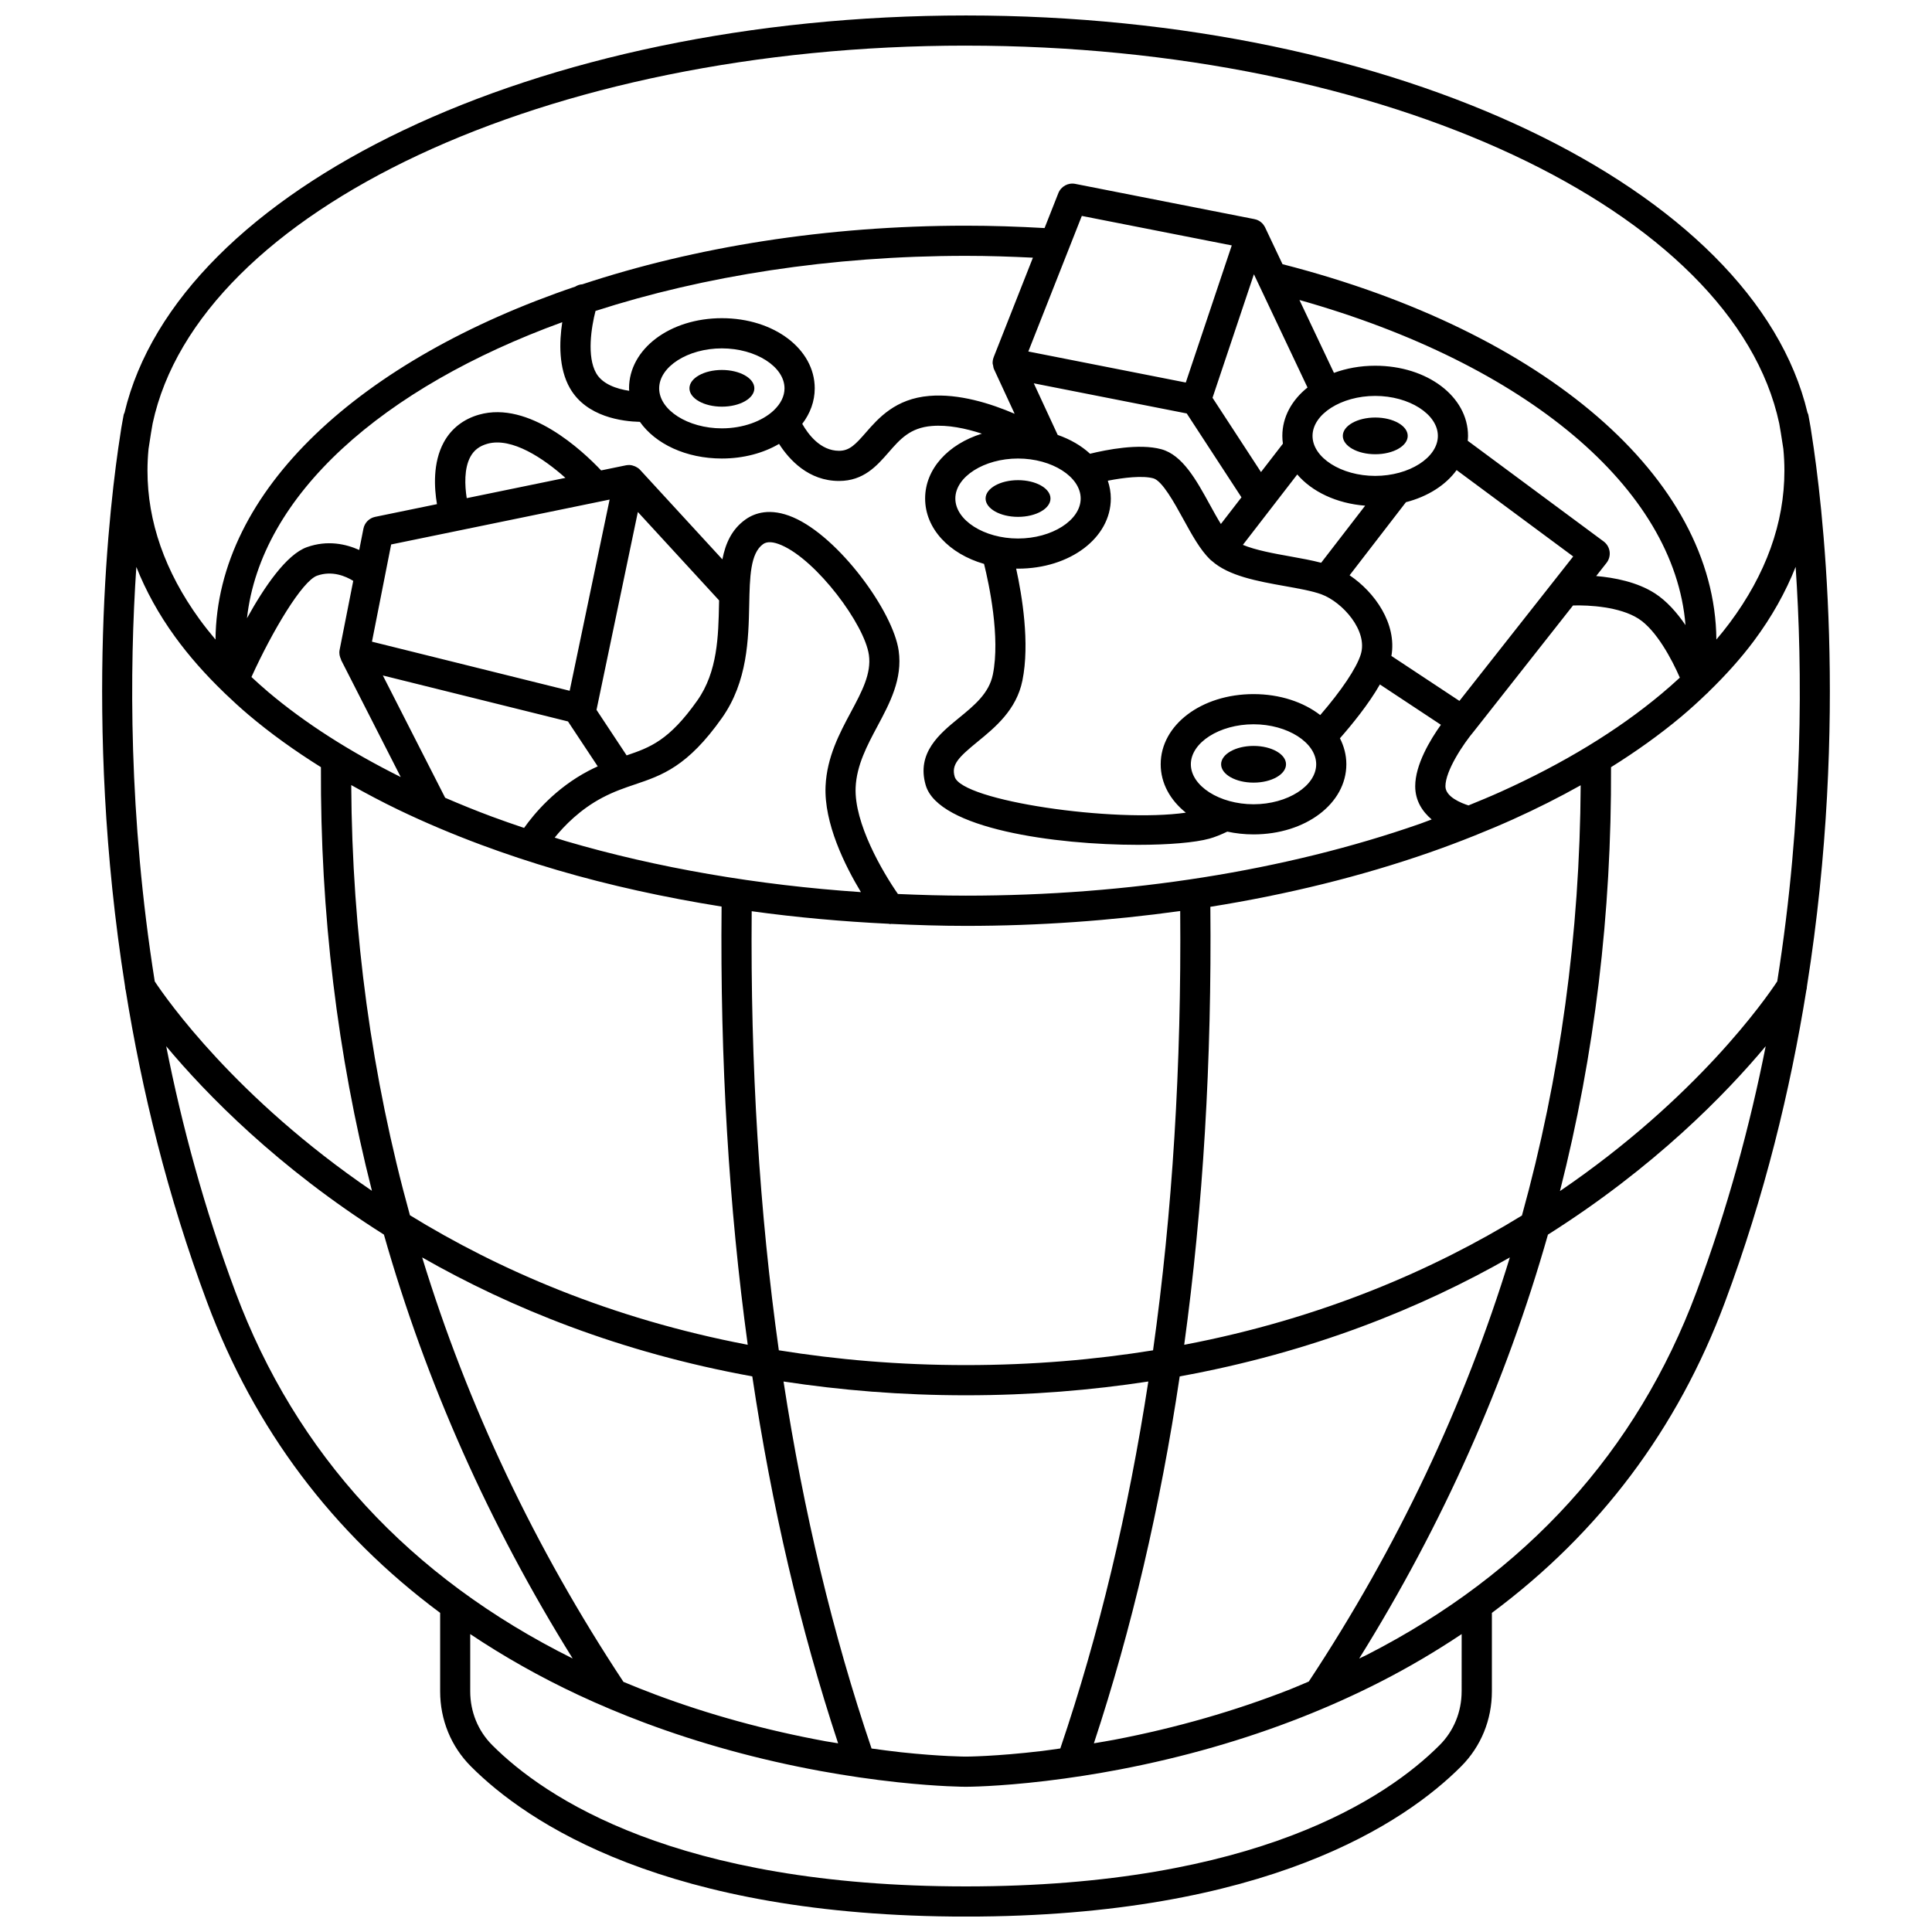 <?xml version="1.0" encoding="UTF-8"?>
<!-- Uploaded to: ICON Repo, www.svgrepo.com, Generator: ICON Repo Mixer Tools -->
<svg width="800px" height="800px" version="1.1" viewBox="144 144 512 512" xmlns="http://www.w3.org/2000/svg">
 <defs>
  <clipPath id="a">
   <path d="m171 148.09h458v503.81h-458z"/>
  </clipPath>
 </defs>
 <g clip-path="url(#a)">
  <path d="m622.85 405.46c11.25-70.875 3.965-129.16 1.258-146.37-0.176-1.176-0.344-2.348-0.578-3.512-0.18-1.023-0.293-1.617-0.309-1.688-0.039-0.191-0.152-0.34-0.215-0.52-14.121-59.289-108.71-105.27-223-105.27-114.3 0-208.88 45.984-223.01 105.27-0.062 0.18-0.18 0.328-0.215 0.52-0.016 0.074-0.129 0.668-0.309 1.688-0.234 1.164-0.406 2.34-0.578 3.512-2.707 17.215-9.992 75.5 1.258 146.38 0.008 0.348 0.066 0.68 0.168 1.023 4.242 26.344 11.023 54.375 21.594 82.684 12.539 33.586 33.258 61.098 61.73 82.246v20.797c0 7.562 2.894 14.625 8.152 19.891 14.82 14.867 51.582 39.805 131.21 39.805s116.38-24.938 131.21-39.805c5.258-5.269 8.152-12.336 8.152-19.895v-20.789c28.488-21.176 49.207-48.719 61.73-82.254 10.57-28.309 17.348-56.344 21.594-82.684 0.098-0.34 0.156-0.672 0.16-1.02zm-136.84 186.19c-14.641 5.758-30.332 10.266-46.637 13.391-1.824 0.348-3.652 0.637-5.481 0.953 9.996-30.266 17.59-62.734 22.746-97.238 35.051-6.363 64.059-18.152 87.488-31.523-12.043 39.277-29.809 76.832-53.285 112.39-1.617 0.664-3.195 1.383-4.832 2.023zm-176.79-1.941c-23.508-35.586-41.293-73.176-53.344-112.48 23.426 13.375 52.438 25.164 87.488 31.523 5.156 34.504 12.75 66.98 22.746 97.242-1.105-0.188-2.207-0.344-3.312-0.543-15.742-2.887-30.969-7.07-45.254-12.43-2.805-1.055-5.586-2.16-8.324-3.309zm-129.09-295.47c2.504 6.305 5.891 12.5 10.27 18.531 3.668 5.062 8.031 9.992 12.965 14.75 0.07 0.066 0.133 0.148 0.211 0.211 2.023 1.941 4.117 3.863 6.336 5.742 5.746 4.859 12.164 9.469 19.137 13.832-0.176 38.66 4.332 76.148 13.516 112.27-36.164-24.641-54.441-50.789-57.555-55.492-6.969-43.891-6.703-82.824-4.879-109.84zm219.86-82.438c5.918 0 11.852 0.195 17.742 0.488l-10.406 26.387c-0.004 0.016 0 0.031-0.008 0.043-0.195 0.512-0.285 1.059-0.258 1.621 0.008 0.164 0.082 0.309 0.113 0.469 0.059 0.34 0.094 0.688 0.242 1.016l5.477 11.832c-6.418-2.758-14.805-5.383-22.578-4.738-9.02 0.73-13.551 5.926-16.859 9.719-2.762 3.172-4.336 4.828-7.098 4.828-4.965 0-8.203-4.41-9.754-7.141 2.094-2.746 3.309-5.945 3.309-9.41 0-10.43-10.809-18.594-24.605-18.594s-24.605 8.164-24.605 18.594c0 0.219 0.031 0.434 0.043 0.652-3.277-0.488-7.07-1.75-8.734-4.637-2.555-4.434-1.297-12.262-0.191-16.531 28.699-9.262 62.289-14.598 98.172-14.598zm141.68 142.04c-2.75 1.242-5.621 2.426-8.508 3.602-2.019-0.645-6.106-2.293-6.106-5.066 0-4.117 4.684-11.188 7.633-14.684 0.016-0.02 0.02-0.047 0.035-0.066 0.016-0.02 0.039-0.023 0.051-0.043l26.09-33.129c4.258-0.125 12.375 0.324 17.348 3.5 4.773 3.047 8.91 10.902 10.961 15.629-1.574 1.457-3.203 2.894-4.898 4.309-11.621 9.719-25.961 18.449-42.605 25.949zm-82.082-7.301c0-5.746 7.606-10.598 16.609-10.598 9.004 0 16.609 4.856 16.609 10.598 0 5.742-7.606 10.598-16.609 10.598-9.004-0.004-16.609-4.852-16.609-10.598zm34.289-13.039c-4.441-3.438-10.668-5.555-17.676-5.555-13.797 0-24.605 8.164-24.605 18.594 0 5.027 2.527 9.516 6.672 12.828-18.918 2.731-59.379-3.109-61.262-9.516-0.938-3.191 0.934-5.094 6.113-9.328 4.57-3.734 10.258-8.387 11.832-16.176 2-9.867-0.082-22.48-1.66-29.664 0.164 0.004 0.32 0.016 0.484 0.016 13.797 0 24.605-8.164 24.605-18.594 0-1.637-0.297-3.207-0.797-4.711 4.254-0.844 9.223-1.402 12.059-0.633 2.359 0.645 5.578 6.496 7.926 10.777 2.309 4.203 4.484 8.172 7.152 10.762 0.09 0.082 0.199 0.152 0.289 0.234 0.02 0.016 0.031 0.043 0.051 0.059s0.043 0.02 0.062 0.031c4.469 4.008 12.043 5.387 19.402 6.699 3.742 0.668 7.277 1.297 9.676 2.184 5.57 2.059 12.395 9.66 10.41 15.941-1.125 3.621-5.144 9.59-10.734 16.051zm-35.379-79.93 14.504 22.227-5.457 7.066c-0.98-1.582-1.977-3.387-2.953-5.172-3.539-6.445-7.203-13.109-12.832-14.641-5.867-1.598-14.602 0.141-18.887 1.195-2.297-2.121-5.227-3.824-8.574-4.988l-6.332-13.672zm49.945 16.547c-9.004 0-16.609-4.856-16.609-10.598s7.606-10.598 16.609-10.598c9.004 0 16.609 4.856 16.609 10.598s-7.606 10.598-16.609 10.598zm-2.66 7.891-11.664 15.129c-2.477-0.652-5.262-1.156-8.176-1.68-4.211-0.75-9.156-1.641-12.566-3.062l14.41-18.656c3.902 4.551 10.375 7.676 17.996 8.27zm-75.391-1.898c0 5.746-7.606 10.598-16.609 10.598s-16.609-4.856-16.609-10.598c0-5.742 7.606-10.598 16.609-10.598s16.609 4.852 16.609 10.598zm71.266 20.344 14.93-19.367c5.789-1.492 10.547-4.527 13.43-8.508l30.898 22.887-30.152 38.281-18.023-11.914c1.492-8.551-4.406-16.906-11.082-21.379zm80.859 4.762c-4.684-2.992-10.676-4.144-15.512-4.559l2.738-3.481c0.668-0.848 0.965-1.93 0.824-3.004-0.145-1.07-0.715-2.039-1.582-2.684l-36.023-26.684c0.035-0.43 0.082-0.852 0.082-1.289 0-10.43-10.809-18.594-24.605-18.594-3.953 0-7.644 0.688-10.926 1.891l-9.145-19.312c60.152 16.961 99.387 49.969 102.31 86.16-2.242-3.277-4.981-6.414-8.16-8.445zm-92.012-54.523c-4.144 3.316-6.672 7.801-6.672 12.828 0 0.695 0.055 1.383 0.152 2.059l-5.809 7.519-12.844-19.684 10.969-32.734zm-32.258-1.32-41.73-8.223 14.176-35.93 39.738 7.816zm-139.56 1.547c0-5.746 7.606-10.598 16.609-10.598s16.609 4.856 16.609 10.598c0 2.121-1.047 4.113-2.809 5.789-0.043 0.039-0.082 0.082-0.125 0.125-3.027 2.805-8.082 4.684-13.68 4.684-9-0.004-16.605-4.859-16.605-10.598zm-23.617 0c4.375 7.594 13.898 8.77 18.516 8.879 4.106 5.828 12.199 9.711 21.711 9.711 5.773 0 11.008-1.445 15.164-3.871 2.711 4.223 7.82 9.82 15.891 9.82 6.531 0 10.031-4.023 13.129-7.57 3.055-3.508 5.699-6.535 11.473-7 4.277-0.348 8.953 0.629 13.258 2.035-8.914 2.766-15.043 9.332-15.043 17.18 0 8.012 6.398 14.68 15.617 17.336 1.324 5.359 4.336 19.402 2.332 29.316-1.012 4.992-4.918 8.188-9.062 11.57-5.012 4.094-11.246 9.191-8.727 17.773 3.387 11.523 34.301 15.789 56.23 15.789 8.199 0 15.152-0.598 18.934-1.637 1.477-0.402 3.09-1.07 4.762-1.863 2.195 0.473 4.519 0.734 6.938 0.734 13.797 0 24.605-8.164 24.605-18.594 0-2.441-0.617-4.758-1.699-6.879 3.168-3.602 7.606-9.035 10.59-14.262l16.168 10.688c-2.844 3.996-6.809 10.562-6.809 16.289 0 3.82 1.875 6.68 4.359 8.797-1.055 0.383-2.074 0.801-3.144 1.172-35.684 12.449-77.273 19.023-120.29 19.023-6.027 0-12.027-0.18-18.012-0.441-4.078-5.856-11.641-18.785-11.207-28.262 0.27-5.891 3.07-11.129 5.773-16.191 3.285-6.148 6.691-12.512 5.633-20.02-1.461-10.383-15.82-30.125-27.957-35.34-6.106-2.621-10.242-1.141-12.637 0.566-3.613 2.574-5.293 6.289-6.129 10.57l-21.797-23.715c-0.016-0.016-0.035-0.02-0.051-0.035-0.023-0.023-0.035-0.055-0.059-0.078-0.309-0.309-0.672-0.539-1.051-0.727-0.098-0.047-0.188-0.09-0.289-0.129-0.426-0.172-0.863-0.297-1.32-0.316h-0.008c-0.324-0.012-0.648 0.012-0.973 0.074l-6.582 1.352c-4.875-5.156-19.09-18.551-32.367-14.77-4.144 1.176-7.379 3.715-9.34 7.336-2.934 5.414-2.527 12.078-1.797 16.375l-16.375 3.367c-1.578 0.324-2.809 1.562-3.117 3.144l-1.113 5.633c-3.504-1.574-8.391-2.691-13.859-0.746-5.434 1.926-11.312 10.562-15.887 18.836 3.633-32.605 35.918-61.137 83.551-78.453-0.797 5.246-1.008 12.207 2.062 17.531zm154.5 254.93c-15.367 2.473-31.852 3.914-49.586 3.914-17.73 0-34.215-1.445-49.586-3.922-5.144-36.582-7.543-75.457-7.191-116.36 11.895 1.648 24.066 2.734 36.359 3.332 0.117 0.012 0.219 0.074 0.336 0.074 0.098 0 0.191-0.039 0.289-0.043 6.578 0.309 13.176 0.523 19.797 0.523 19.34 0 38.371-1.383 56.777-3.934 0.348 40.93-2.047 79.824-7.195 116.42zm-234.5-174.48c-1.539-1.301-3-2.629-4.434-3.957 5.578-12.262 13.457-25.453 17.402-26.855 3.992-1.406 7.559 0.137 9.574 1.375l-3.613 18.309c-0.18 0.91 0.012 1.797 0.406 2.566l-0.047 0.023 15.844 31.094c-13.5-6.731-25.352-14.285-35.133-22.555zm53.59-62.324c0.953-1.746 2.379-2.84 4.492-3.438 6.488-1.828 14.957 3.922 20.688 9.031l-26.152 5.375c-0.527-3.344-0.719-7.867 0.973-10.969zm44.379 14.637 21.531 23.43c-0.008 0.328-0.016 0.648-0.023 0.977-0.168 8.398-0.363 17.918-5.75 25.547-7.477 10.59-12.5 12.438-18.734 14.547l-7.981-12.059zm-7.484-3.293-10.586 50.672-52.395-13.012 5.086-25.762zm-43.582 79.027-16.516-32.41 49.066 12.184 7.883 11.902c-0.805 0.363-1.625 0.758-2.473 1.203-8.746 4.602-14.367 11.328-17.043 15.109-2.922-0.98-5.812-1.984-8.625-3.031-4.199-1.559-8.285-3.227-12.293-4.957zm41.684-0.043c3.102-1.633 5.902-2.578 8.605-3.492 7.168-2.418 13.945-4.707 23.074-17.637 6.797-9.629 7.023-20.922 7.215-29.992 0.148-7.312 0.277-13.629 3.684-16.062 1.043-0.746 2.672-0.66 4.836 0.27 9.426 4.051 22.066 21.062 23.195 29.105 0.691 4.926-1.836 9.66-4.766 15.137-2.984 5.574-6.359 11.895-6.715 19.594-0.453 9.863 5.133 21.098 9.371 28.125-27.438-1.855-54.051-6.43-78.18-13.512-1.004-0.297-1.98-0.625-2.981-0.934 2.566-3.164 6.754-7.492 12.66-10.602zm-66.574-3.32c4.008 2.25 8.133 4.441 12.465 6.527 6.934 3.336 14.316 6.461 21.934 9.297 6.488 2.414 13.305 4.676 20.25 6.715 13.797 4.047 28.418 7.246 43.496 9.656-0.398 40.773 1.922 79.555 6.93 116.13-36.551-6.984-66.211-20-89.52-34.324-10.133-36.613-15.336-74.676-15.555-114zm137.89 255.32c-10.242-30.188-18.02-62.684-23.328-97.262 15.062 2.301 31.121 3.652 48.336 3.652 17.219 0 33.281-1.352 48.336-3.652-5.305 34.57-13.078 67.062-23.324 97.25-1.605 0.219-3.227 0.473-4.82 0.664-12.328 1.469-20.121 1.492-20.191 1.492-0.066 0-6.629-0.016-17.215-1.152-2.566-0.281-5.18-0.633-7.793-0.992zm82.855-106.99c5.004-36.559 7.324-75.324 6.93-116.07 20.48-3.273 40.055-8.102 58.148-14.414 4.031-1.406 7.981-2.898 11.848-4.445 0.047-0.016 0.09-0.039 0.137-0.055 3.434-1.375 6.809-2.797 10.066-4.262 6.301-2.84 12.285-5.859 17.941-9.031-0.223 39.332-5.43 77.406-15.566 114.02-23.297 14.301-52.949 27.289-89.504 34.258zm113.11-153.07c6.703-4.191 12.891-8.617 18.473-13.277 2.441-2.043 4.734-4.141 6.945-6.266 0.066-0.051 0.137-0.109 0.199-0.164 0.102-0.09 0.168-0.188 0.258-0.285 4.484-4.352 8.527-8.836 11.965-13.441 4.769-6.391 8.43-12.961 11.086-19.66 1.828 27 2.094 65.938-4.875 109.85-3.082 4.676-21.336 30.895-57.586 55.578 9.199-36.137 13.711-73.645 13.535-112.33zm-170.95-191.22c111.43 0 203.46 43.867 215.52 100.09 0.195 1.062 0.59 3.359 1.094 6.762 0.188 1.914 0.285 3.848 0.285 5.785 0 13.879-4.887 27.457-14.52 40.363-1.098 1.477-2.281 2.934-3.508 4.387-0.363-42.734-45.344-81.605-114.98-99.469l-4.606-9.73c-0.043-0.094-0.09-0.18-0.141-0.266v-0.004c-0.461-0.805-1.195-1.457-2.133-1.789h-0.004c-0.031-0.012-0.066-0.023-0.105-0.035h-0.004c-0.172-0.055-0.344-0.102-0.52-0.133l-47.402-9.324c-1.883-0.383-3.781 0.66-4.492 2.453l-3.652 9.254c-6.902-0.391-13.883-0.629-20.836-0.629-37.125 0-71.891 5.684-101.66 15.531-0.68 0.031-1.305 0.266-1.871 0.613-56.895 19.297-95.008 53.988-95.34 93.535-1.504-1.789-2.938-3.586-4.258-5.406-9.141-12.602-13.773-25.844-13.773-39.348 0-1.93 0.098-3.852 0.281-5.758 0.504-3.426 0.902-5.734 1.098-6.797 12.07-56.223 104.09-100.09 215.52-100.09zm-193.6 330.28c-8.254-22.105-14.172-44.043-18.344-65.113 10.598 12.672 29.508 32.113 57.699 49.922 11.145 39.176 27.828 76.707 50.023 112.34-43.25-21.527-73.328-54.16-89.379-97.148zm324.96 105.84c0 5.426-2.066 10.488-5.816 14.246-13.953 13.988-48.816 37.457-125.55 37.457s-111.6-23.469-125.55-37.457c-3.75-3.758-5.816-8.816-5.816-14.246v-15.164c8.883 5.938 18.41 11.34 28.652 16.129 5.617 2.629 11.488 5.09 17.449 7.328 14.73 5.527 30.418 9.836 46.621 12.812 6.891 1.262 13.816 2.269 20.586 3 11.051 1.184 17.781 1.195 18.062 1.195 0.332 0 8.297-0.016 21.141-1.543 6.516-0.777 13.16-1.809 19.738-3.066 16.789-3.219 32.961-7.859 48.062-13.805 7.269-2.859 14.352-6.051 21.055-9.48 7.523-3.856 14.633-8.062 21.375-12.57l-0.004 15.164zm62.23-105.84c-15.766 42.223-45.121 74.562-87.246 96.129-0.691 0.355-1.43 0.676-2.133 1.023 22.195-35.633 38.883-73.164 50.023-112.34 28.199-17.812 47.113-37.258 57.707-49.93-4.176 21.059-10.098 43.004-18.352 65.117z"/>
 </g>
 <path d="m508.46 254.65c-4.75 0-8.602 2.176-8.602 4.863 0 2.684 3.852 4.863 8.602 4.863s8.602-2.176 8.602-4.863c-0.008-2.684-3.852-4.863-8.602-4.863z"/>
 <path d="m422.39 276.11c0 2.684-3.848 4.863-8.598 4.863s-8.602-2.18-8.602-4.863c0-2.684 3.852-4.863 8.602-4.863s8.598 2.18 8.598 4.863"/>
 <path d="m484.81 346.54c0-2.684-3.852-4.863-8.602-4.863s-8.602 2.176-8.602 4.863 3.852 4.863 8.602 4.863 8.602-2.176 8.602-4.863z"/>
 <path d="m335.31 251.77c4.75 0 8.602-2.176 8.602-4.863s-3.852-4.863-8.602-4.863-8.602 2.176-8.602 4.863 3.856 4.863 8.602 4.863z"/>
</svg>